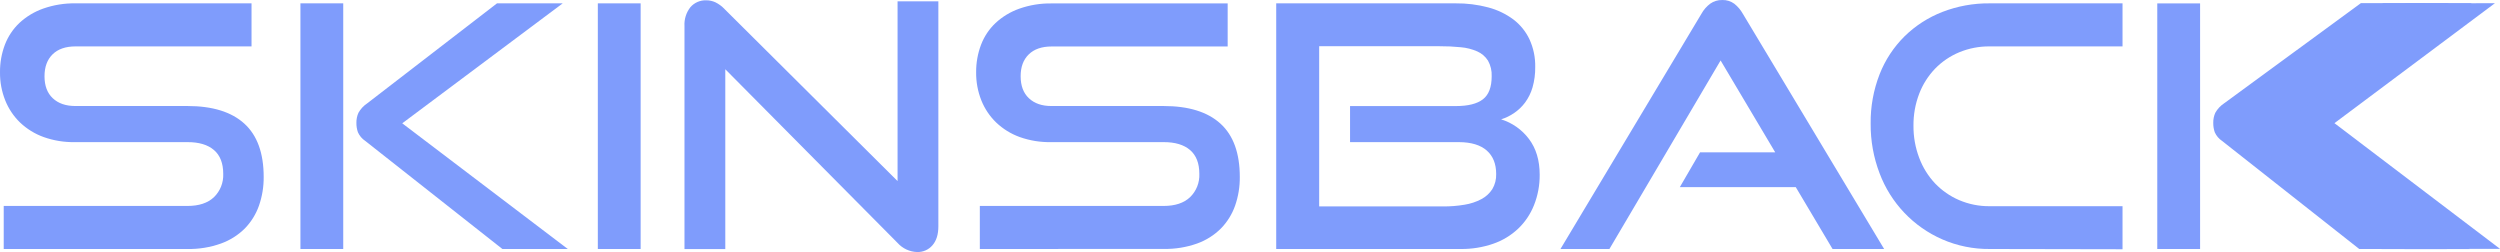 <svg width="734" height="74" viewBox="0 0 734 74" fill="none" xmlns="http://www.w3.org/2000/svg">
<path d="M1.092 73.105V60.465H55.041C58.409 60.465 61.001 59.608 62.816 57.893C63.726 57.008 64.439 55.941 64.908 54.76C65.377 53.58 65.593 52.314 65.54 51.045C65.54 47.937 64.632 45.605 62.816 44.048C61.001 42.492 58.409 41.719 55.041 41.729H21.979C18.862 41.788 15.761 41.284 12.823 40.242C10.242 39.316 7.882 37.862 5.893 35.974C3.999 34.14 2.515 31.926 1.537 29.476C0.491 26.852 -0.031 24.048 0.001 21.223C-0.025 18.46 0.46 15.717 1.433 13.133C2.357 10.709 3.813 8.524 5.692 6.739C7.709 4.872 10.085 3.438 12.674 2.523C15.726 1.45 18.945 0.928 22.179 0.984H73.85V13.624H22.179C19.27 13.624 17.025 14.399 15.442 15.951C13.859 17.502 13.068 19.651 13.068 22.397C13.068 25.178 13.876 27.327 15.494 28.844C17.111 30.36 19.305 31.121 22.075 31.126H55.041C62.371 31.126 67.934 32.846 71.728 36.286C75.521 39.726 77.418 44.95 77.418 51.959C77.444 54.829 76.975 57.682 76.031 60.391C75.145 62.897 73.728 65.18 71.876 67.083C69.897 69.045 67.514 70.55 64.894 71.492C61.733 72.621 58.395 73.168 55.041 73.105H1.092Z" fill="#7F9CFC"/>
<path d="M88.206 73.106V0.985H100.774V73.106H88.206ZM147.503 73.106L107.215 41.358C106.281 40.734 105.542 39.857 105.085 38.83C104.78 37.953 104.629 37.03 104.64 36.101C104.617 35.078 104.82 34.063 105.234 33.127C105.859 32.008 106.742 31.055 107.808 30.346L145.915 0.985H165.207L118.099 36.205L166.706 73.106H147.503Z" fill="#7F9CFC"/>
<path d="M175.522 73.106V0.985H188.091V73.106H175.522Z" fill="#7F9CFC"/>
<path d="M212.946 20.33V73.12H200.963V7.631C200.852 5.645 201.467 3.686 202.692 2.121C203.272 1.449 203.997 0.917 204.812 0.565C205.627 0.214 206.51 0.052 207.396 0.092C208.319 0.093 209.23 0.296 210.067 0.686C211.069 1.183 211.973 1.856 212.738 2.672L263.526 53.164V0.389H275.502V66.458C275.502 68.837 274.925 70.689 273.773 72.012C273.217 72.659 272.525 73.173 271.745 73.516C270.966 73.86 270.12 74.024 269.269 73.997C268.181 73.964 267.111 73.709 266.124 73.249C265.136 72.789 264.253 72.133 263.526 71.321L212.946 20.33Z" fill="#7F9CFC"/>
<path d="M287.678 73.106V60.466H341.634C345.003 60.466 347.592 59.608 349.402 57.893C350.313 57.009 351.027 55.942 351.497 54.762C351.966 53.581 352.18 52.315 352.125 51.045C352.125 47.937 351.218 45.605 349.402 44.049C347.587 42.492 344.997 41.719 341.634 41.729H308.572C305.453 41.788 302.349 41.284 299.409 40.242C296.83 39.316 294.473 37.863 292.486 35.974C290.59 34.141 289.104 31.926 288.123 29.476C287.082 26.859 286.563 24.062 286.595 21.245C286.568 18.483 287.054 15.74 288.027 13.156C288.948 10.73 290.404 8.544 292.286 6.761C294.301 4.893 296.677 3.458 299.268 2.546C302.317 1.473 305.533 0.952 308.765 1.007H360.443V13.646H308.765C305.866 13.646 303.623 14.422 302.035 15.974C300.447 17.525 299.656 19.666 299.661 22.398C299.661 25.178 300.47 27.327 302.087 28.844C303.705 30.368 305.894 31.127 308.668 31.127H341.634C348.959 31.127 354.52 32.846 358.313 36.286C362.107 39.727 364.004 44.951 364.004 51.96C364.033 54.829 363.566 57.682 362.624 60.391C361.739 62.899 360.318 65.182 358.462 67.083C356.487 69.047 354.106 70.552 351.487 71.492C348.325 72.613 344.987 73.152 341.634 73.083L287.678 73.106Z" fill="#7F9CFC"/>
<path d="M374.696 73.105V0.984H427.375C430.598 0.948 433.813 1.348 436.932 2.174C439.589 2.868 442.096 4.064 444.305 5.698C446.338 7.236 447.968 9.243 449.054 11.549C450.217 14.082 450.794 16.845 450.739 19.631C450.775 21.677 450.507 23.717 449.946 25.684C449.483 27.272 448.749 28.767 447.77 30.1C446.878 31.298 445.788 32.339 444.551 33.178C443.38 33.99 442.092 34.617 440.73 35.037C443.986 36.051 446.841 38.064 448.893 40.792C450.999 43.573 452.052 47.08 452.052 51.313C452.078 54.375 451.509 57.413 450.375 60.257C449.34 62.864 447.751 65.215 445.722 67.15C443.622 69.124 441.127 70.629 438.4 71.566C435.332 72.624 432.102 73.145 428.858 73.105H374.696ZM396.375 41.729V31.141H427.463C431.023 31.141 433.666 30.479 435.38 29.156C437.097 27.832 437.956 25.58 437.956 22.397C438.033 20.788 437.655 19.19 436.866 17.788C436.11 16.606 435.027 15.672 433.746 15.103C432.209 14.428 430.568 14.011 428.895 13.869C426.807 13.659 424.711 13.56 422.612 13.572H387.31V60.607H423.738C425.827 60.62 427.911 60.454 429.97 60.108C431.699 59.841 433.372 59.288 434.921 58.473C436.227 57.788 437.336 56.78 438.139 55.543C438.936 54.196 439.332 52.648 439.277 51.082C439.277 48.108 438.352 45.811 436.51 44.19C434.664 42.569 431.945 41.749 428.355 41.729H396.375Z" fill="#7F9CFC"/>
<path d="M538.04 73.106L527.243 54.949H493.193L499.131 44.733H521.21L505.168 17.75L472.523 73.106H458.152L499.531 4.062C500.17 2.901 501.047 1.887 502.107 1.088C503.146 0.35 504.394 -0.031 505.667 0.003C506.926 -0.036 508.163 0.346 509.183 1.088C510.211 1.905 511.069 2.915 511.708 4.062L553.183 73.106H538.04Z" fill="#7F9CFC"/>
<path d="M584.176 73.105C579.39 73.152 574.648 72.189 570.263 70.28C566.053 68.445 562.255 65.783 559.091 62.451C555.928 59.119 553.465 55.185 551.847 50.881C550.07 46.228 549.182 41.282 549.226 36.301C549.164 31.349 550.052 26.431 551.847 21.817C553.483 17.627 555.983 13.828 559.176 10.664C562.354 7.555 566.123 5.122 570.263 3.512C574.696 1.792 579.419 0.934 584.176 0.984H623.173V13.624H584.176C581.1 13.589 578.05 14.179 575.21 15.356C572.553 16.464 570.145 18.1 568.134 20.166C566.112 22.28 564.53 24.774 563.481 27.505C562.328 30.513 561.759 33.712 561.796 36.933C561.77 40.15 562.339 43.345 563.481 46.353C564.519 49.136 566.101 51.684 568.134 53.848C570.138 55.946 572.545 57.615 575.21 58.755C578.043 59.964 581.097 60.572 584.176 60.539H623.173V73.179L584.176 73.105Z" fill="#7F9CFC"/>
<path d="M734 73.06H711.815L663.268 36.204L712.362 0.976L732.514 0.939L685.391 36.16L734 73.06Z" fill="#7F9CFC"/>
<path d="M725.721 0.955H706.431L666.289 30.383C665.224 31.09 664.34 32.04 663.716 33.157C663.301 34.093 663.1 35.108 663.122 36.131C663.111 37.059 663.261 37.983 663.566 38.859C664.024 39.887 664.762 40.763 665.694 41.387L705.983 73.128H725.189L725.126 73.083L676.55 36.235L725.647 1.007L725.721 0.955Z" fill="#7F9CFC"/>
<path d="M718.969 0.955H699.679L659.536 30.383C658.472 31.09 657.588 32.04 656.964 33.157C656.549 34.093 656.347 35.108 656.369 36.131C656.358 37.059 656.509 37.983 656.813 38.859C657.272 39.887 658.01 40.763 658.946 41.387L699.235 73.128H718.436L718.378 73.083L669.827 36.235L718.924 1.007L718.969 0.955Z" fill="#7F9CFC"/>
<path d="M633.376 0.992V73.113H645.946V0.992H633.376ZM712.439 0.925H693.15L652.978 30.353C651.914 31.06 651.029 32.01 650.405 33.127C649.99 34.062 649.789 35.078 649.811 36.101C649.8 37.032 649.95 37.957 650.255 38.837C650.713 39.864 651.451 40.741 652.387 41.365L692.676 73.106H711.878L711.819 73.061L663.268 36.204L712.366 0.969L712.439 0.925Z" fill="#7F9CFC"/>
</svg>
